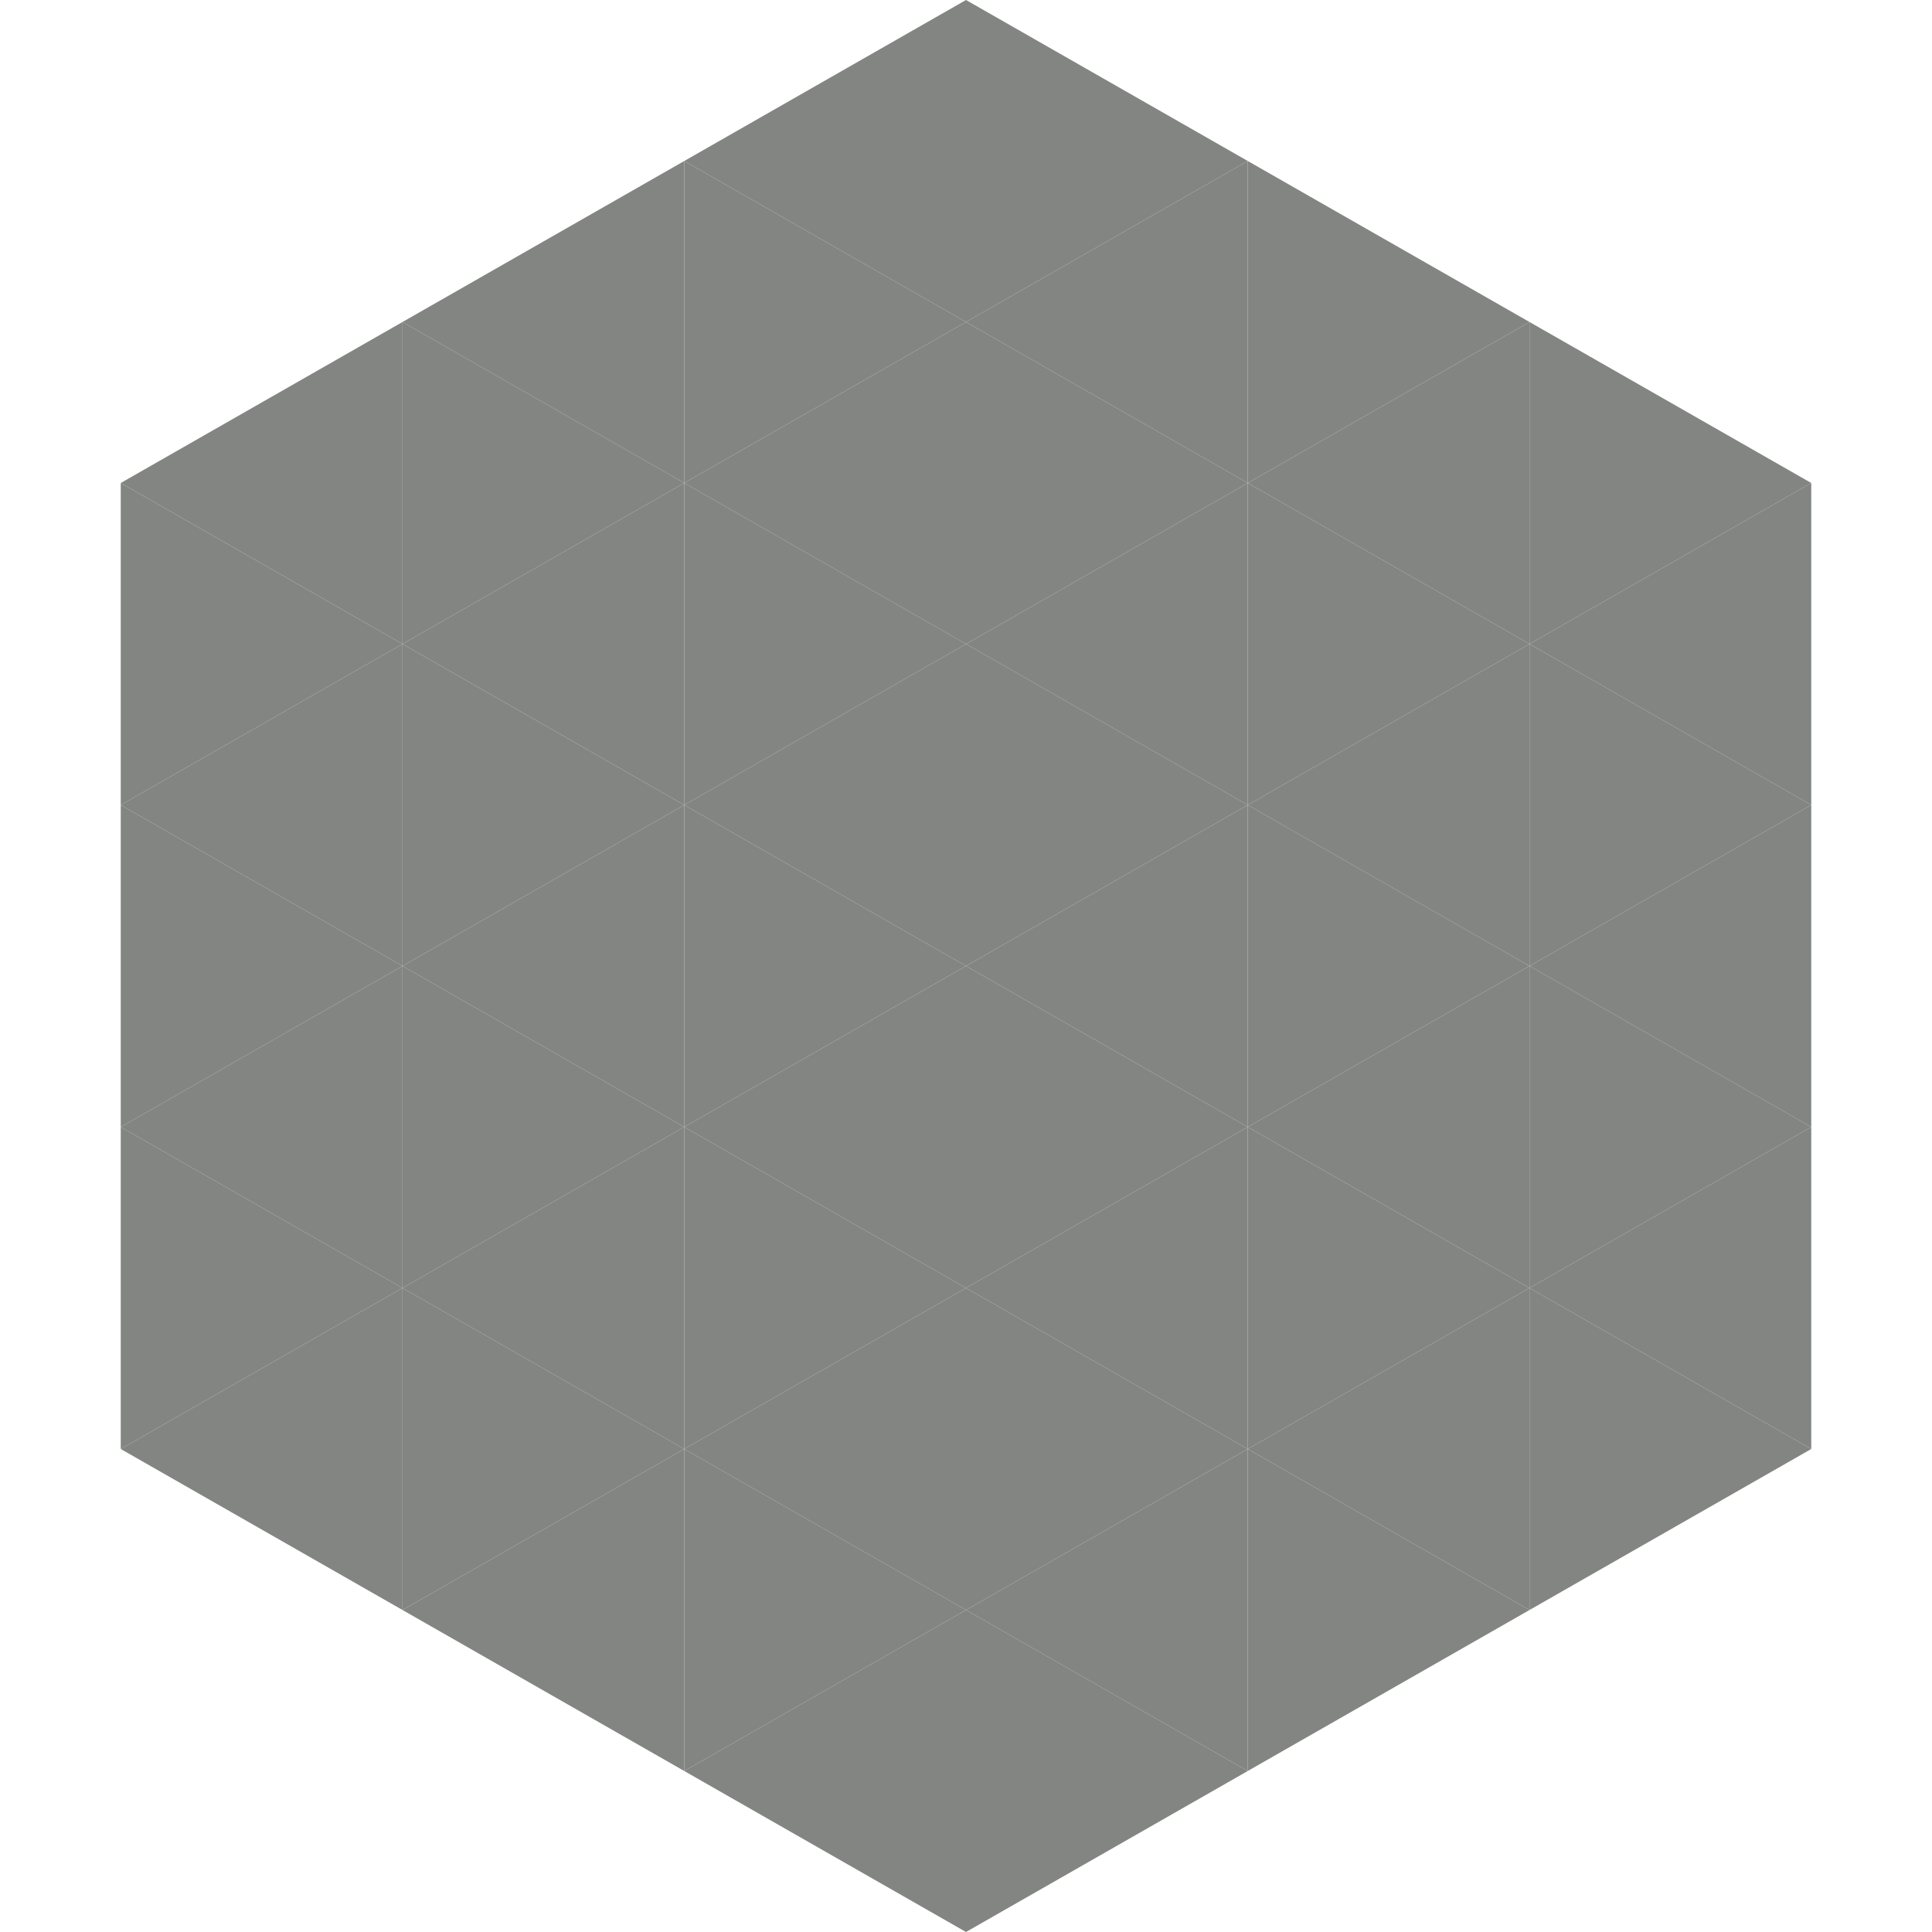 <?xml version="1.0"?>
<!-- Generated by SVGo -->
<svg width="240" height="240"
     xmlns="http://www.w3.org/2000/svg"
     xmlns:xlink="http://www.w3.org/1999/xlink">
<polygon points="50,40 15,60 50,80" style="fill:rgb(130,133,129)" />
<polygon points="190,40 225,60 190,80" style="fill:rgb(130,133,129)" />
<polygon points="15,60 50,80 15,100" style="fill:rgb(130,133,129)" />
<polygon points="225,60 190,80 225,100" style="fill:rgb(130,133,129)" />
<polygon points="50,80 15,100 50,120" style="fill:rgb(130,133,129)" />
<polygon points="190,80 225,100 190,120" style="fill:rgb(130,133,129)" />
<polygon points="15,100 50,120 15,140" style="fill:rgb(130,133,129)" />
<polygon points="225,100 190,120 225,140" style="fill:rgb(130,133,129)" />
<polygon points="50,120 15,140 50,160" style="fill:rgb(130,133,129)" />
<polygon points="190,120 225,140 190,160" style="fill:rgb(130,133,129)" />
<polygon points="15,140 50,160 15,180" style="fill:rgb(130,133,129)" />
<polygon points="225,140 190,160 225,180" style="fill:rgb(130,133,129)" />
<polygon points="50,160 15,180 50,200" style="fill:rgb(130,133,129)" />
<polygon points="190,160 225,180 190,200" style="fill:rgb(130,133,129)" />
<polygon points="15,180 50,200 15,220" style="fill:rgb(255,255,255); fill-opacity:0" />
<polygon points="225,180 190,200 225,220" style="fill:rgb(255,255,255); fill-opacity:0" />
<polygon points="50,0 85,20 50,40" style="fill:rgb(255,255,255); fill-opacity:0" />
<polygon points="190,0 155,20 190,40" style="fill:rgb(255,255,255); fill-opacity:0" />
<polygon points="85,20 50,40 85,60" style="fill:rgb(130,133,129)" />
<polygon points="155,20 190,40 155,60" style="fill:rgb(130,133,129)" />
<polygon points="50,40 85,60 50,80" style="fill:rgb(130,133,129)" />
<polygon points="190,40 155,60 190,80" style="fill:rgb(130,133,129)" />
<polygon points="85,60 50,80 85,100" style="fill:rgb(130,133,129)" />
<polygon points="155,60 190,80 155,100" style="fill:rgb(130,133,129)" />
<polygon points="50,80 85,100 50,120" style="fill:rgb(130,133,129)" />
<polygon points="190,80 155,100 190,120" style="fill:rgb(130,133,129)" />
<polygon points="85,100 50,120 85,140" style="fill:rgb(130,133,129)" />
<polygon points="155,100 190,120 155,140" style="fill:rgb(130,133,129)" />
<polygon points="50,120 85,140 50,160" style="fill:rgb(130,133,129)" />
<polygon points="190,120 155,140 190,160" style="fill:rgb(130,133,129)" />
<polygon points="85,140 50,160 85,180" style="fill:rgb(130,133,129)" />
<polygon points="155,140 190,160 155,180" style="fill:rgb(130,133,129)" />
<polygon points="50,160 85,180 50,200" style="fill:rgb(130,133,129)" />
<polygon points="190,160 155,180 190,200" style="fill:rgb(130,133,129)" />
<polygon points="85,180 50,200 85,220" style="fill:rgb(130,133,129)" />
<polygon points="155,180 190,200 155,220" style="fill:rgb(130,133,129)" />
<polygon points="120,0 85,20 120,40" style="fill:rgb(130,133,129)" />
<polygon points="120,0 155,20 120,40" style="fill:rgb(130,133,129)" />
<polygon points="85,20 120,40 85,60" style="fill:rgb(130,133,129)" />
<polygon points="155,20 120,40 155,60" style="fill:rgb(130,133,129)" />
<polygon points="120,40 85,60 120,80" style="fill:rgb(130,133,129)" />
<polygon points="120,40 155,60 120,80" style="fill:rgb(130,133,129)" />
<polygon points="85,60 120,80 85,100" style="fill:rgb(130,133,129)" />
<polygon points="155,60 120,80 155,100" style="fill:rgb(130,133,129)" />
<polygon points="120,80 85,100 120,120" style="fill:rgb(130,133,129)" />
<polygon points="120,80 155,100 120,120" style="fill:rgb(130,133,129)" />
<polygon points="85,100 120,120 85,140" style="fill:rgb(130,133,129)" />
<polygon points="155,100 120,120 155,140" style="fill:rgb(130,133,129)" />
<polygon points="120,120 85,140 120,160" style="fill:rgb(130,133,129)" />
<polygon points="120,120 155,140 120,160" style="fill:rgb(130,133,129)" />
<polygon points="85,140 120,160 85,180" style="fill:rgb(130,133,129)" />
<polygon points="155,140 120,160 155,180" style="fill:rgb(130,133,129)" />
<polygon points="120,160 85,180 120,200" style="fill:rgb(130,133,129)" />
<polygon points="120,160 155,180 120,200" style="fill:rgb(130,133,129)" />
<polygon points="85,180 120,200 85,220" style="fill:rgb(130,133,129)" />
<polygon points="155,180 120,200 155,220" style="fill:rgb(130,133,129)" />
<polygon points="120,200 85,220 120,240" style="fill:rgb(130,133,129)" />
<polygon points="120,200 155,220 120,240" style="fill:rgb(130,133,129)" />
<polygon points="85,220 120,240 85,260" style="fill:rgb(255,255,255); fill-opacity:0" />
<polygon points="155,220 120,240 155,260" style="fill:rgb(255,255,255); fill-opacity:0" />
</svg>
